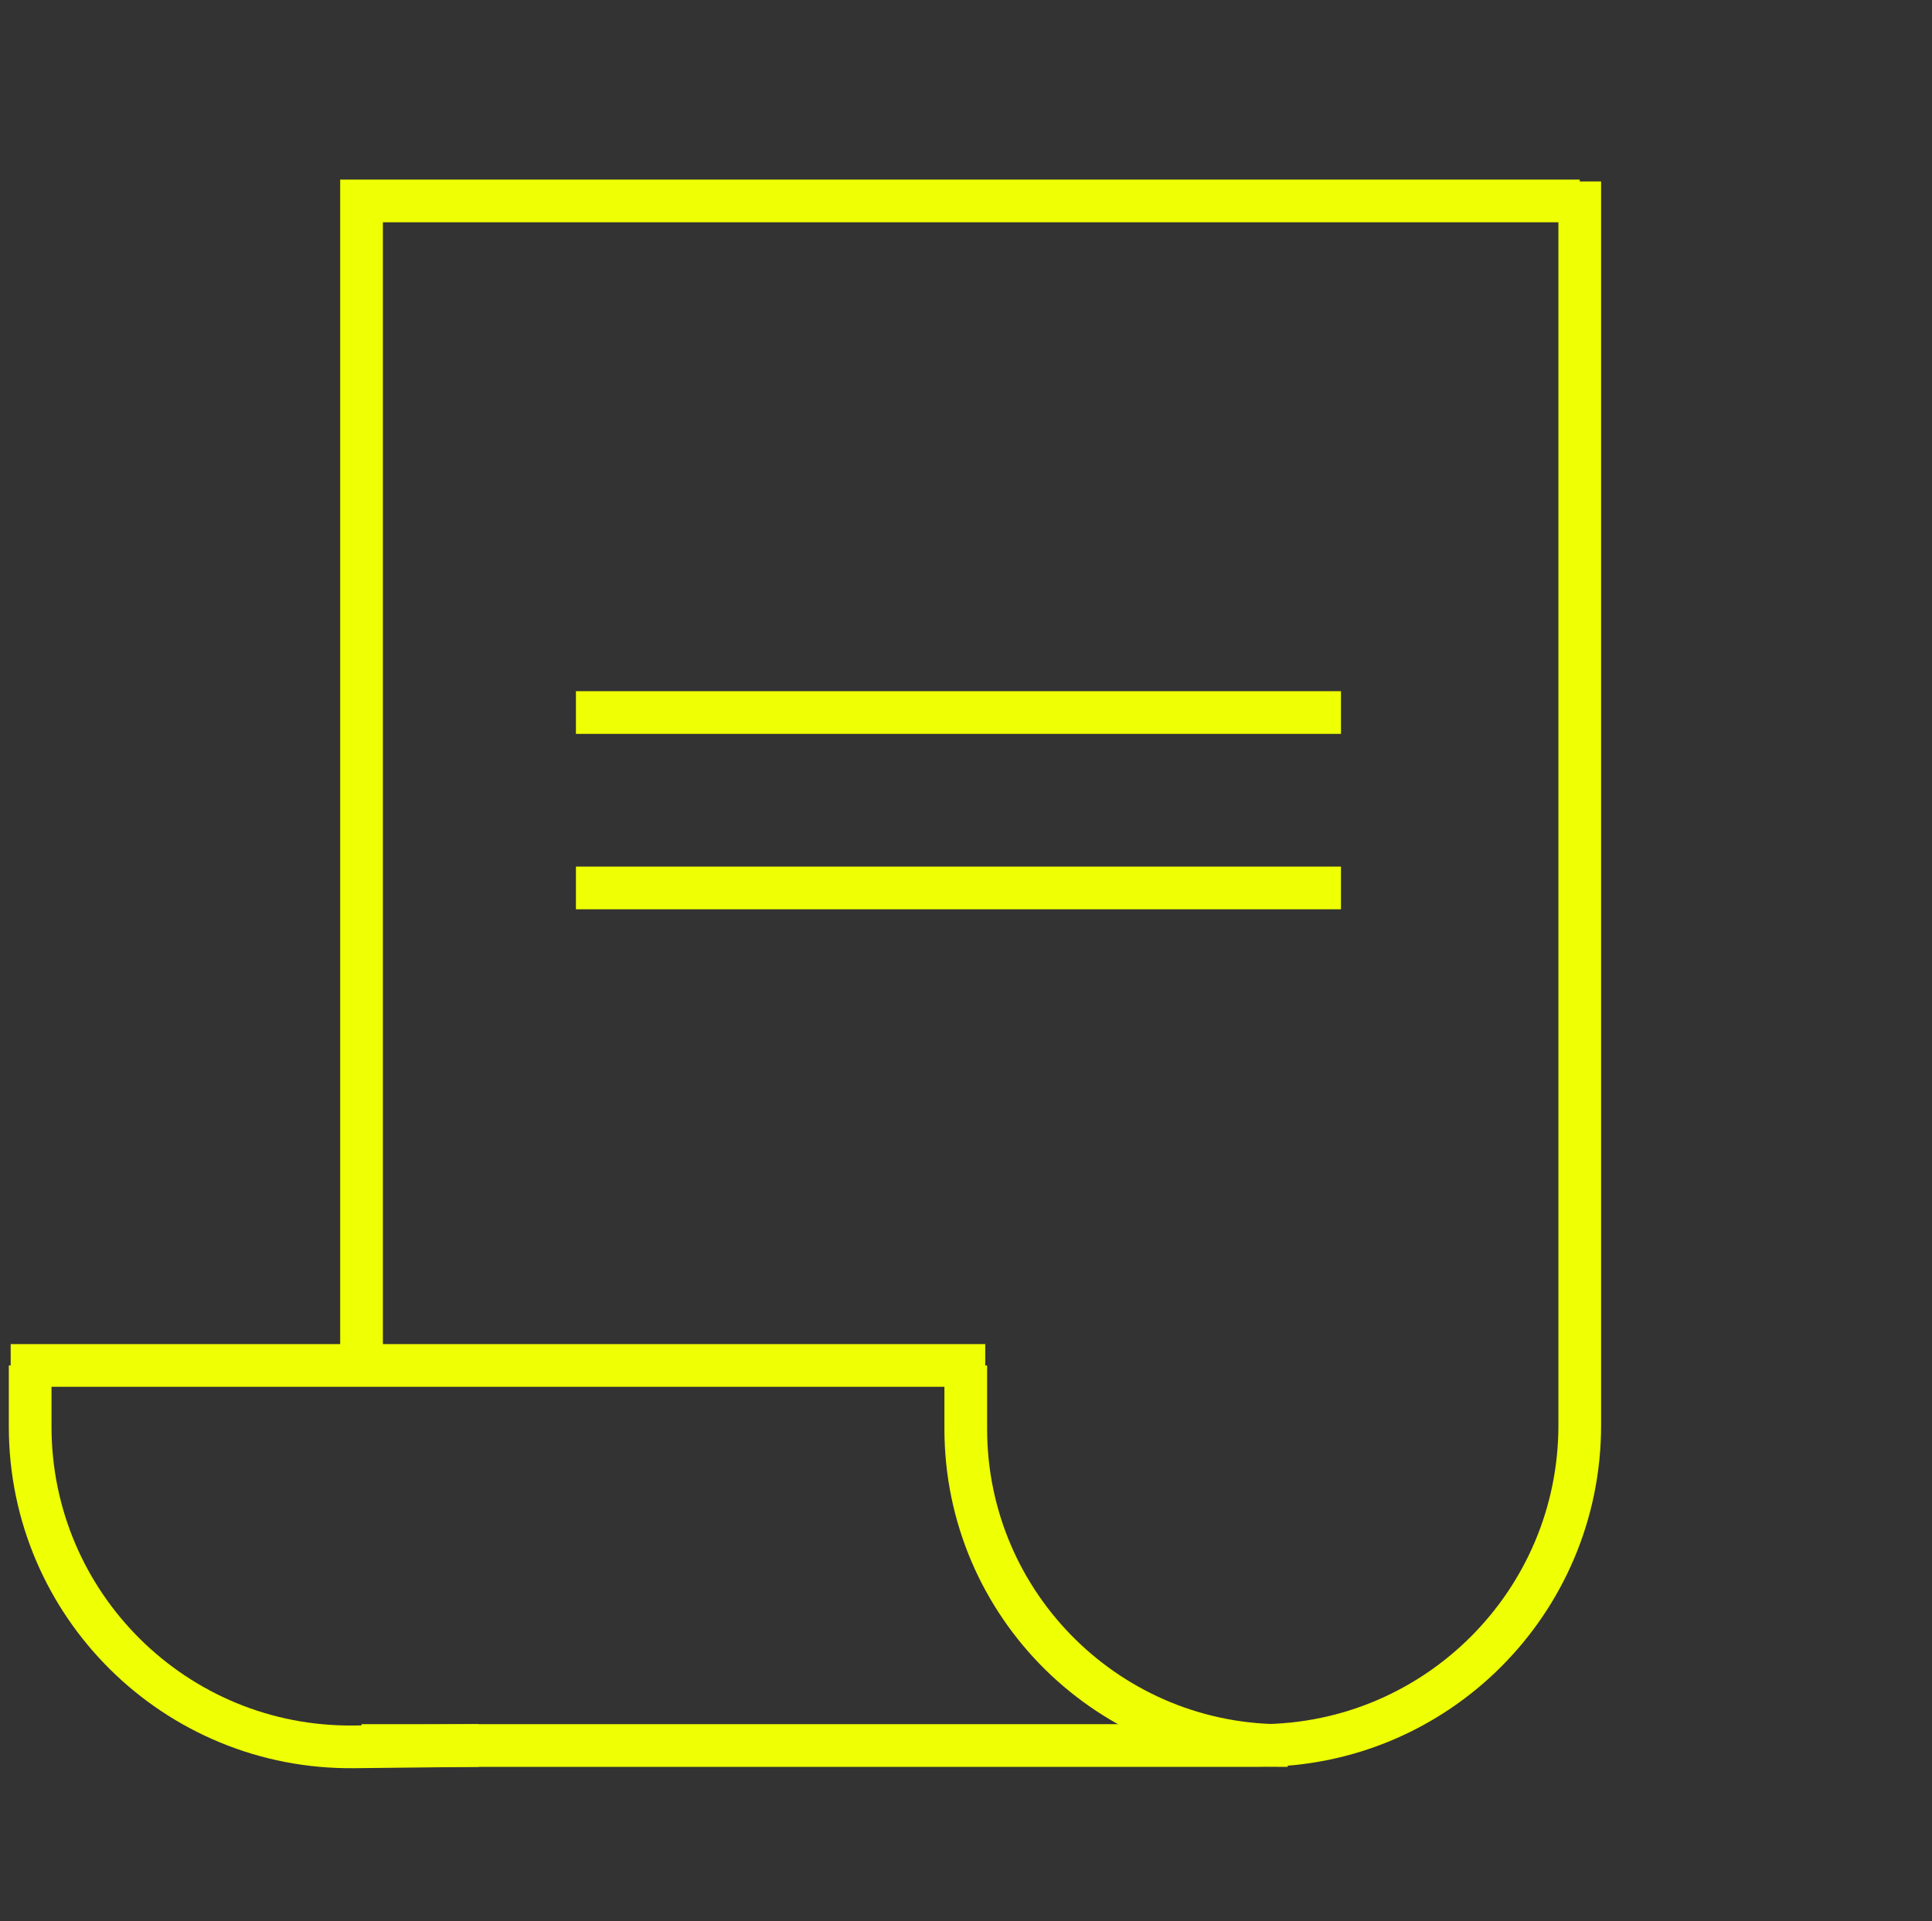 <svg width="181" height="180" viewBox="0 0 181 180" fill="none" xmlns="http://www.w3.org/2000/svg">
<rect x="0" y="0" width="181" height="180" fill="#333333" stroke="none"/>
<path d="M148 17L148 133.543C148 150.111 134.568 163.543 118 163.543L33.869 163.543" stroke="#EFFF04" stroke-width="4"/>
<path d="M2.826 127.934L2.826 133.671C2.826 150.367 16.457 163.851 33.152 163.669L44.826 163.543" stroke="#EFFF04" stroke-width="4"/>
<path d="M90.478 127.934V133.865C90.478 150.433 104.042 163.794 120.609 163.543V163.543" stroke="#EFFF04" stroke-width="4"/>
<path d="M1 127.934L92.304 127.934" stroke="#EFFF04" stroke-width="4"/>
<path d="M33.87 127.478L33.87 18.826L148 18.826" stroke="#EFFF04" stroke-width="4"/>
<path d="M53.956 66.76L125.63 66.76" stroke="#EFFF04" stroke-width="4"/>
<path d="M53.956 83.195L125.63 83.195" stroke="#EFFF04" stroke-width="4"/>
</svg>
